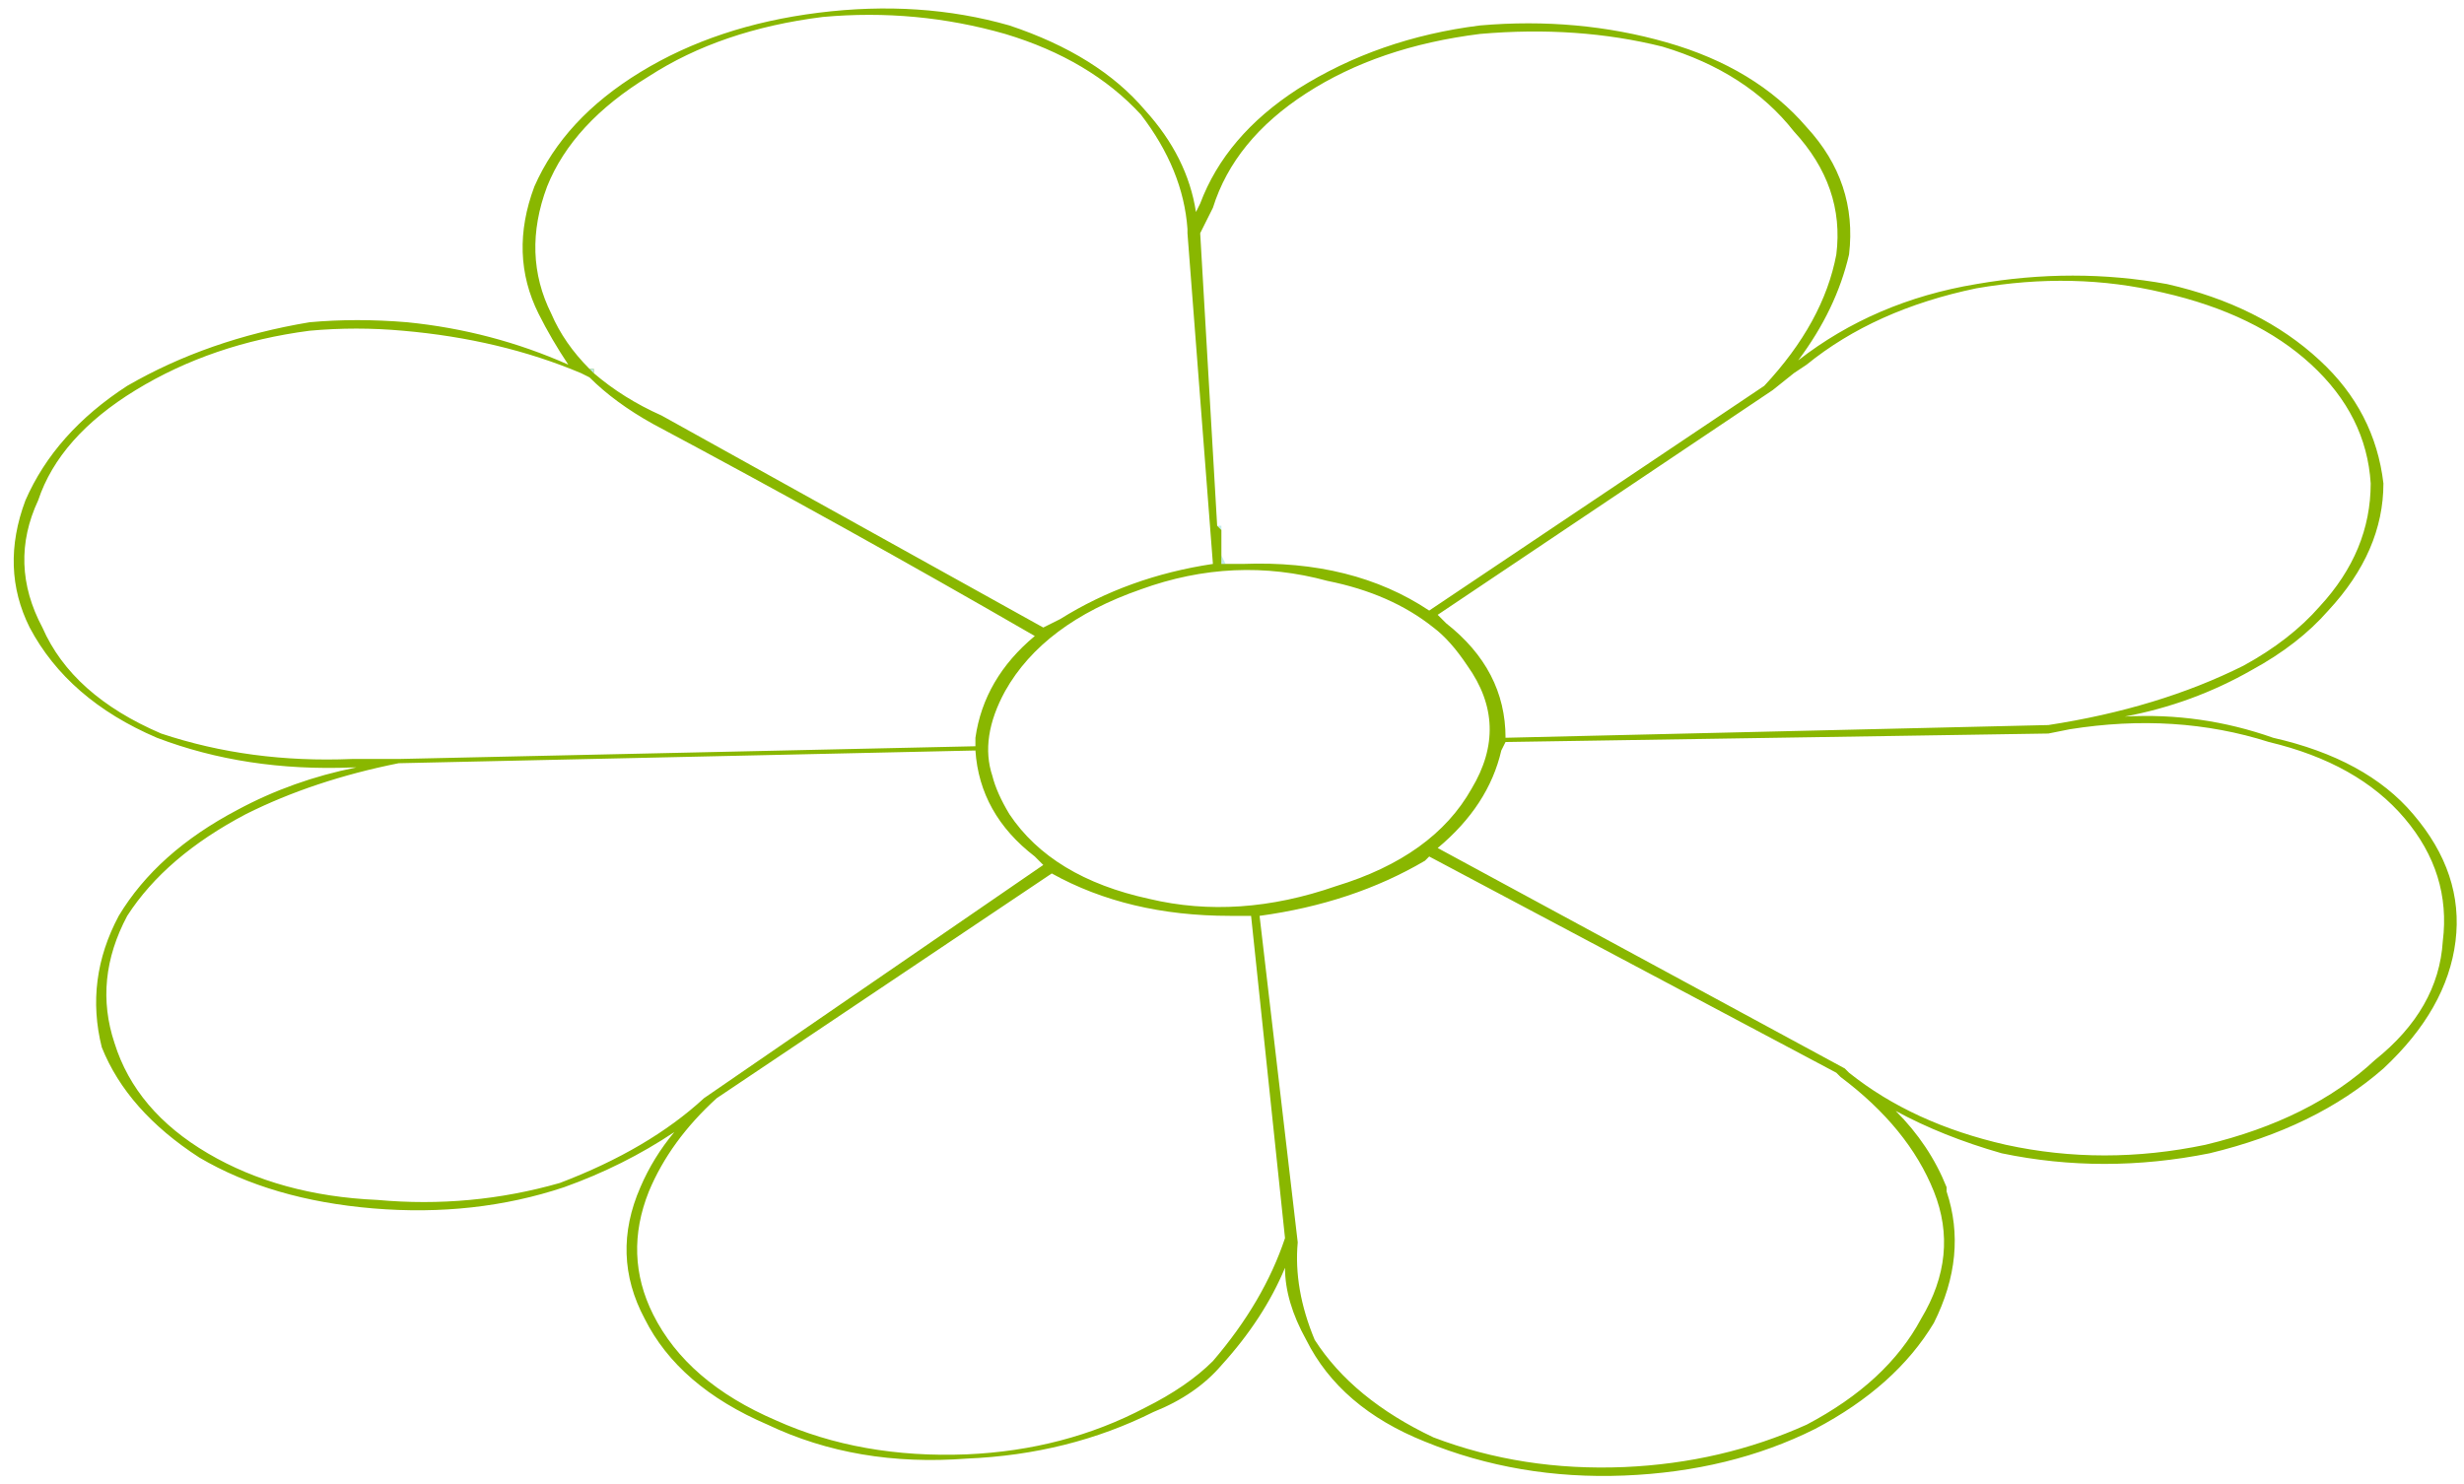 <?xml version="1.0" encoding="UTF-8" standalone="no"?>
<svg xmlns:xlink="http://www.w3.org/1999/xlink" height="17.5px" width="29.05px" xmlns="http://www.w3.org/2000/svg">
  <g transform="matrix(1.0, 0.0, 0.0, 1.0, 14.55, 8.75)">
    <path d="M-0.1 -2.1 L0.1 -2.1 Q1.4 -2.15 2.3 -1.55 L6.25 -4.2 Q6.95 -4.95 7.1 -5.75 7.2 -6.55 6.6 -7.2 6.05 -7.9 5.05 -8.2 4.05 -8.45 2.9 -8.35 1.7 -8.2 0.85 -7.65 0.0 -7.1 -0.25 -6.3 L-0.4 -6.0 -0.2 -2.55 -0.15 -2.5 -0.15 -2.2 -0.15 -2.1 -0.1 -2.1 M7.25 3.9 Q8.0 4.5 9.1 4.75 10.25 5.0 11.45 4.75 12.7 4.45 13.45 3.75 14.2 3.15 14.25 2.35 14.35 1.55 13.8 0.9 13.25 0.25 12.2 0.0 11.1 -0.35 9.85 -0.15 L9.6 -0.1 3.2 0.0 3.15 0.1 Q3.0 0.75 2.4 1.25 L7.2 3.85 7.25 3.9 M2.5 -1.4 Q3.2 -0.85 3.2 -0.05 L9.6 -0.2 Q10.9 -0.4 11.9 -0.9 12.45 -1.2 12.8 -1.6 13.4 -2.25 13.4 -3.05 13.35 -3.85 12.7 -4.45 12.05 -5.05 10.95 -5.3 9.9 -5.55 8.75 -5.35 7.55 -5.1 6.75 -4.45 L6.6 -4.35 6.35 -4.15 2.4 -1.5 2.5 -1.4 M2.75 -0.9 Q2.55 -1.2 2.35 -1.35 1.85 -1.75 1.1 -1.9 0.0 -2.2 -1.1 -1.8 -2.25 -1.4 -2.7 -0.6 -3.0 -0.05 -2.85 0.4 -2.8 0.6 -2.65 0.85 -2.15 1.6 -1.0 1.85 0.05 2.1 1.2 1.7 2.35 1.35 2.8 0.55 3.25 -0.2 2.75 -0.9 M13.9 0.85 Q14.5 1.55 14.4 2.35 14.3 3.15 13.55 3.85 12.75 4.55 11.5 4.85 10.25 5.1 9.05 4.85 8.35 4.65 7.8 4.35 8.2 4.75 8.4 5.25 L8.4 5.3 Q8.65 6.05 8.25 6.85 7.8 7.6 6.85 8.1 5.85 8.6 4.6 8.65 3.35 8.7 2.25 8.25 1.25 7.85 0.85 7.05 0.6 6.6 0.6 6.2 0.35 6.8 -0.15 7.35 -0.45 7.7 -0.95 7.9 -1.95 8.4 -3.15 8.45 -4.45 8.55 -5.5 8.05 -6.55 7.6 -6.95 6.8 -7.35 6.05 -7.0 5.25 -6.85 4.9 -6.6 4.6 -7.2 5.0 -7.9 5.25 -8.95 5.6 -10.15 5.5 -11.35 5.4 -12.2 4.9 -13.05 4.35 -13.35 3.6 -13.55 2.8 -13.15 2.05 -12.7 1.3 -11.75 0.8 -11.1 0.45 -10.35 0.3 L-10.4 0.3 Q-11.65 0.35 -12.7 -0.05 -13.75 -0.5 -14.2 -1.35 -14.55 -2.05 -14.25 -2.85 -13.9 -3.65 -13.05 -4.2 -12.1 -4.75 -10.9 -4.95 -10.35 -5.0 -9.75 -4.95 -8.75 -4.85 -7.85 -4.45 -8.05 -4.75 -8.2 -5.05 -8.55 -5.75 -8.25 -6.55 -7.9 -7.35 -7.0 -7.9 -6.1 -8.45 -4.9 -8.6 -3.7 -8.75 -2.65 -8.45 -1.6 -8.1 -1.05 -7.45 -0.55 -6.9 -0.45 -6.25 L-0.4 -6.35 Q-0.1 -7.15 0.75 -7.7 1.7 -8.3 2.9 -8.45 4.05 -8.55 5.1 -8.25 6.15 -7.95 6.75 -7.25 7.35 -6.6 7.25 -5.75 7.1 -5.1 6.65 -4.5 7.55 -5.2 8.75 -5.4 9.9 -5.6 11.0 -5.4 12.1 -5.15 12.8 -4.5 13.45 -3.9 13.55 -3.05 13.55 -2.25 12.9 -1.55 12.55 -1.15 12.0 -0.85 11.3 -0.45 10.5 -0.3 11.4 -0.35 12.25 -0.05 13.35 0.2 13.9 0.85 M0.6 5.85 L0.2 2.05 -0.05 2.05 Q-1.25 2.05 -2.15 1.55 L-6.1 4.2 Q-6.65 4.7 -6.9 5.3 -7.2 6.05 -6.85 6.75 -6.45 7.55 -5.4 8.0 -4.4 8.45 -3.15 8.4 -2.0 8.35 -1.05 7.85 -0.55 7.6 -0.25 7.3 0.35 6.6 0.6 5.85 M8.25 5.3 Q7.95 4.55 7.15 3.95 L7.1 3.9 2.3 1.35 2.25 1.4 Q1.4 1.9 0.3 2.05 L0.75 5.9 Q0.7 6.45 0.95 7.05 1.4 7.75 2.35 8.2 3.4 8.6 4.6 8.55 5.75 8.5 6.75 8.05 7.7 7.55 8.1 6.8 8.55 6.05 8.25 5.3 M-12.95 -4.15 Q-13.85 -3.6 -14.1 -2.85 -14.45 -2.1 -14.05 -1.35 -13.7 -0.55 -12.65 -0.1 -11.6 0.25 -10.4 0.2 L-9.9 0.2 -9.85 0.2 -3.05 0.05 -3.05 -0.05 Q-2.95 -0.75 -2.35 -1.25 -4.6 -2.55 -6.85 -3.75 -7.3 -4.0 -7.6 -4.3 L-7.7 -4.35 Q-8.65 -4.75 -9.8 -4.85 -10.35 -4.9 -10.9 -4.85 -12.05 -4.7 -12.95 -4.15 M-7.55 -4.35 Q-7.2 -4.05 -6.75 -3.85 L-2.25 -1.35 -2.05 -1.45 Q-1.25 -1.95 -0.25 -2.1 L-0.55 -6.0 -0.55 -6.05 Q-0.6 -6.75 -1.1 -7.4 -1.7 -8.05 -2.7 -8.35 -3.75 -8.65 -4.85 -8.55 -6.05 -8.4 -6.9 -7.85 -7.8 -7.3 -8.1 -6.55 -8.4 -5.75 -8.05 -5.05 -7.9 -4.7 -7.6 -4.4 L-7.55 -4.4 -7.55 -4.35 M-2.35 1.35 Q-3.0 0.85 -3.05 0.1 L-9.85 0.25 Q-10.85 0.45 -11.65 0.85 -12.6 1.35 -13.05 2.05 -13.45 2.8 -13.2 3.55 -12.95 4.35 -12.1 4.85 -11.25 5.35 -10.1 5.4 -9.0 5.5 -7.95 5.2 -6.9 4.8 -6.25 4.2 L-2.25 1.45 -2.35 1.35" fill="#89b700" fill-rule="evenodd" stroke="none"/>
    <path d="M-9.9 0.2 L-9.85 0.2 -9.9 0.2" fill="#a6c2ff" fill-rule="evenodd" stroke="none"/>
    <path d="M7.25 3.9 L7.2 3.85 7.25 3.9 M-7.55 -4.35 L-7.55 -4.4 -7.6 -4.4 -7.55 -4.35" fill="#bde7ef" fill-rule="evenodd" stroke="none"/>
    <path d="M-0.1 -2.1 L-0.15 -2.1 -0.15 -2.2 -0.1 -2.1 M-0.15 -2.5 L-0.2 -2.55 -0.15 -2.55 -0.15 -2.5" fill="#3fbebe" fill-opacity="0.302" fill-rule="evenodd" stroke="none"/>
  </g>
</svg>
